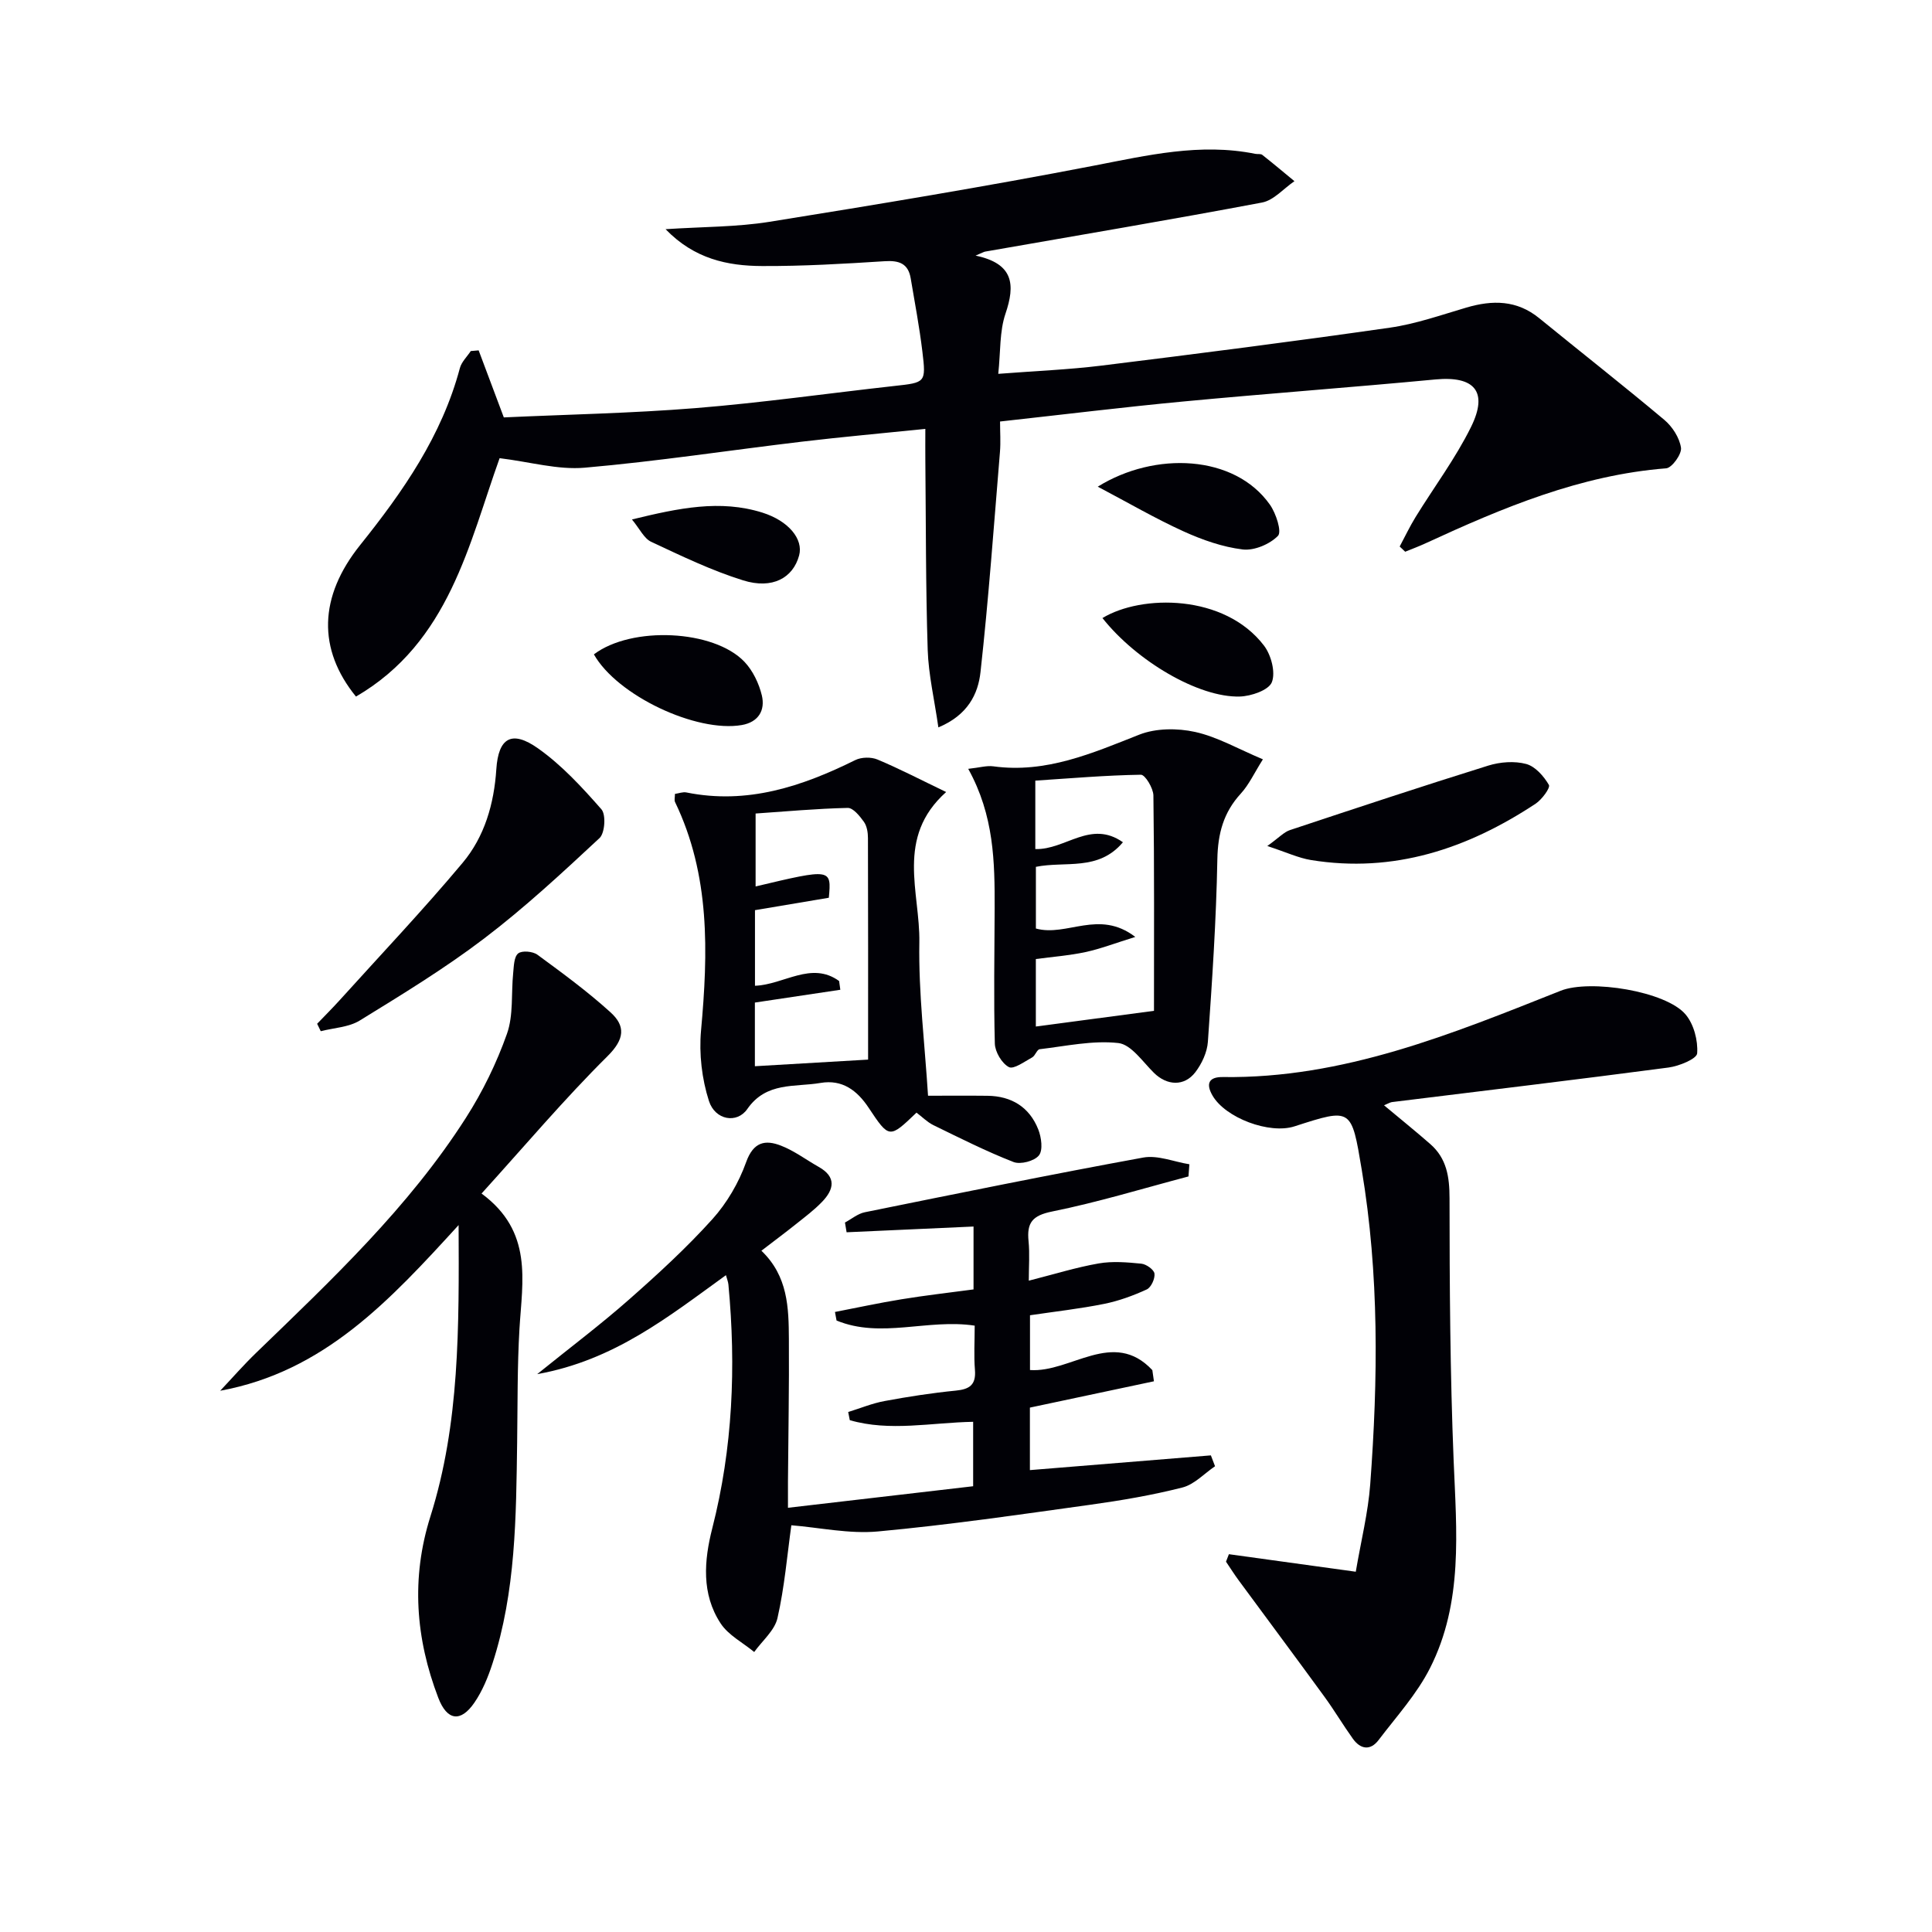 <svg enable-background="new 0 0 400 400" viewBox="0 0 400 400" xmlns="http://www.w3.org/2000/svg"><g fill="#010106"><path d="m73.7 144.22c-7.96-9.8-7.73-20.65.87-31.38 8.9-11.11 16.91-22.62 20.64-36.62.34-1.29 1.49-2.37 2.26-3.54.54-.05 1.09-.1 1.63-.14 1.62 4.31 3.24 8.62 5.21 13.88 12.93-.6 26.38-.85 39.77-1.93 13.73-1.11 27.39-3.06 41.09-4.58 6.44-.71 6.58-.66 5.8-7.11-.61-5.08-1.57-10.13-2.42-15.18-.52-3.07-2.41-3.73-5.37-3.54-8.46.54-16.94 1.04-25.41 1-7.13-.03-14.01-1.46-19.97-7.63 7.74-.51 14.7-.44 21.47-1.52 22.43-3.6 44.85-7.31 67.15-11.62 11.14-2.15 22.07-4.76 33.47-2.46.49.1 1.13-.05 1.46.22 2.25 1.77 4.44 3.62 6.65 5.44-2.23 1.52-4.28 3.96-6.7 4.42-19.07 3.6-38.21 6.81-57.33 10.16-.29.05-.56.23-1.99.83 7.93 1.66 8.23 6.04 6.19 12.04-1.24 3.65-1 7.81-1.49 12.44 7.59-.59 14.49-.86 21.33-1.7 19.94-2.46 39.87-5.01 59.75-7.86 5.37-.77 10.6-2.62 15.84-4.16 5.4-1.59 10.44-1.58 15.07 2.19 8.62 7.03 17.38 13.9 25.9 21.05 1.67 1.4 3.15 3.7 3.46 5.77.2 1.3-1.86 4.17-3.06 4.27-17.77 1.4-33.81 8.14-49.7 15.47-1.42.66-2.89 1.21-4.34 1.8-.38-.36-.76-.72-1.14-1.08 1.09-2.04 2.08-4.13 3.29-6.1 3.83-6.22 8.26-12.13 11.48-18.65 3.62-7.34.71-10.6-7.36-9.84-17.37 1.64-34.78 2.92-52.16 4.56-12.4 1.17-24.76 2.69-37.99 4.15 0 2.16.15 4.25-.02 6.31-1.26 15.21-2.35 30.43-4.03 45.59-.5 4.5-2.61 8.88-8.72 11.43-.82-5.75-2.04-10.88-2.21-16.05-.42-13.15-.36-26.32-.49-39.47-.02-1.81 0-3.62 0-6.28-8.85.91-17.21 1.65-25.53 2.64-15 1.78-29.95 4.08-44.98 5.39-5.56.49-11.31-1.2-17.63-1.97-6.34 17.63-10.4 38.11-29.74 49.36z"/><path d="m246.06 243.57c-9.4 2.48-18.72 5.34-28.23 7.26-4.12.83-5.26 2.34-4.88 6.14.26 2.59.05 5.23.05 8.18 5.17-1.31 9.77-2.75 14.47-3.57 2.86-.5 5.91-.24 8.83.05 1.02.1 2.61 1.23 2.72 2.05.14 1.04-.69 2.86-1.59 3.28-2.81 1.29-5.79 2.38-8.81 2.99-5.01 1.01-10.11 1.58-15.37 2.36v11.34c8.42.6 17.24-8.62 25.33.02.11.77.22 1.54.33 2.31-8.49 1.8-16.98 3.6-25.68 5.45v12.94c12.63-1.03 25.05-2.04 37.47-3.05.29.75.57 1.5.86 2.25-2.24 1.52-4.28 3.77-6.75 4.4-6.25 1.59-12.65 2.68-19.05 3.57-14.64 2.03-29.27 4.17-43.98 5.53-5.97.55-12.12-.81-17.94-1.28-.86 6.16-1.41 12.79-2.87 19.21-.58 2.57-3.15 4.7-4.82 7.03-2.36-1.95-5.35-3.48-6.95-5.92-4.01-6.1-3.43-13.03-1.73-19.7 4.25-16.63 4.94-33.46 3.34-50.46-.06-.59-.3-1.16-.51-1.94-11.89 8.58-23.13 17.64-39.08 20.49 7.04-5.68 13.22-10.33 19.01-15.44 5.99-5.28 11.91-10.71 17.25-16.63 3.02-3.35 5.48-7.57 7-11.82 1.51-4.22 3.96-4.69 7.23-3.41 2.75 1.07 5.19 2.92 7.79 4.39 3.73 2.1 3.17 4.68.69 7.25-1.6 1.66-3.47 3.07-5.29 4.52-2.31 1.85-4.69 3.61-7.26 5.59 5.52 5.28 5.65 11.82 5.69 18.29.07 9.83-.12 19.66-.19 29.49-.01 1.62 0 3.23 0 5.44 13.15-1.53 25.62-2.98 38.34-4.46 0-4.56 0-8.79 0-13.34-8.73.16-17.24 2.07-25.54-.34-.11-.56-.22-1.13-.33-1.69 2.51-.77 4.96-1.8 7.53-2.27 4.89-.91 9.81-1.67 14.76-2.16 2.86-.28 4.2-1.21 3.95-4.29-.24-2.95-.05-5.94-.05-9.16-9.72-1.47-19.4 2.74-28.6-1.06-.11-.59-.22-1.18-.33-1.77 4.59-.89 9.16-1.88 13.78-2.63 4.89-.8 9.82-1.36 14.91-2.04 0-4.53 0-8.63 0-13.02-8.85.4-17.57.8-26.28 1.19-.11-.67-.23-1.35-.34-2.02 1.37-.73 2.66-1.84 4.12-2.13 19.19-3.89 38.37-7.8 57.63-11.32 3-.55 6.36.88 9.56 1.39-.06.82-.13 1.67-.19 2.52z"/><path d="m286.55 228.84c3.35 2.8 6.52 5.35 9.58 8.03 3.4 2.98 3.98 6.79 3.98 11.24.01 18.09.12 36.2.85 54.28.6 14.66 2 29.37-4.89 42.97-2.73 5.39-6.95 10.03-10.65 14.9-1.7 2.24-3.74 1.93-5.32-.27-2.03-2.83-3.81-5.84-5.86-8.66-5.87-8.06-11.83-16.05-17.74-24.08-.94-1.27-1.78-2.61-2.67-3.92.2-.52.4-1.03.6-1.55 8.5 1.17 16.99 2.35 26.27 3.63 1.09-6.42 2.55-12.21 2.99-18.09 1.62-21.76 1.87-43.52-1.76-65.16-2.14-12.78-2.06-12.79-13.92-8.96-5.18 1.67-14.31-1.74-16.98-6.39-1.39-2.41-.8-3.86 2.14-3.82 24.94.35 47.41-8.92 69.96-17.87 6.07-2.41 21.79.09 25.85 4.91 1.71 2.02 2.59 5.4 2.4 8.05-.08 1.15-3.75 2.65-5.93 2.94-19.08 2.52-38.2 4.8-57.3 7.16-.42.08-.83.35-1.6.66z"/><path d="m45.59 287.94c2.47-2.62 4.84-5.34 7.43-7.84 15.68-15.16 31.61-30.14 43.45-48.68 3.46-5.41 6.35-11.33 8.49-17.38 1.37-3.86.86-8.39 1.29-12.6.14-1.41.16-3.33 1.03-4.04.78-.64 3.02-.44 3.98.26 5.18 3.8 10.39 7.62 15.14 11.93 3.12 2.83 2.96 5.53-.62 9.08-8.93 8.86-17.09 18.52-26.08 28.44 10.7 7.88 8.44 18.06 7.85 28-.46 7.81-.37 15.65-.48 23.47-.22 15.45-.26 30.93-5.11 45.84-.91 2.81-2.08 5.67-3.74 8.09-2.83 4.13-5.66 3.76-7.48-1-4.7-12.29-5.66-24.77-1.63-37.54 6.08-19.27 5.93-39.16 5.84-60.33-14.27 15.62-27.82 30.34-49.36 34.3z"/><path d="m189.75 230.36c-5.61 5.38-5.64 5.41-9.9-1-2.39-3.61-5.47-5.92-9.97-5.15-5.32.91-11.22-.28-15.16 5.4-2.14 3.09-6.66 2.31-7.94-1.66-1.47-4.58-2.07-9.76-1.64-14.56 1.47-16.21 1.92-32.18-5.38-47.34-.19-.39-.02-.95-.02-1.68.82-.12 1.65-.45 2.38-.3 12.58 2.54 23.9-1.23 34.95-6.7 1.27-.63 3.29-.67 4.6-.12 4.54 1.9 8.91 4.18 14.22 6.73-10.55 9.43-5.37 20.77-5.55 31.13-.18 10.52 1.13 21.06 1.8 31.75 3.75 0 8.03-.04 12.31.01 4.98.06 8.68 2.34 10.51 6.96.65 1.64 1.01 4.29.14 5.38-.94 1.18-3.82 1.94-5.27 1.37-5.66-2.21-11.12-4.97-16.6-7.64-1.27-.63-2.34-1.73-3.48-2.58zm-33.46-9.61c8.11-.47 15.62-.91 23.44-1.37 0-15.33.02-30.6-.03-45.87 0-1.13-.21-2.47-.83-3.35-.86-1.2-2.23-2.91-3.35-2.89-6.4.14-12.79.73-19.08 1.16v15.1c15.65-3.72 15.72-3.71 15.16 2.34-5.09.86-10.23 1.72-15.29 2.57v15.65c5.97-.21 11.66-5.16 17.42-.98.08.6.17 1.2.25 1.81-5.82.87-11.64 1.74-17.69 2.65z"/><path d="m200.46 159.18c2.34-.25 3.81-.71 5.2-.52 10.9 1.49 20.44-2.7 30.22-6.56 3.43-1.35 7.88-1.37 11.55-.56 4.59 1.01 8.85 3.49 14.04 5.67-1.78 2.82-2.87 5.23-4.57 7.09-3.6 3.92-4.76 8.29-4.86 13.61-.23 12.6-1.08 25.2-1.96 37.78-.15 2.17-1.25 4.53-2.59 6.29-2.31 3.02-5.9 2.78-8.57.15-2.33-2.29-4.72-5.89-7.39-6.18-5.32-.59-10.85.64-16.28 1.28-.57.07-.91 1.35-1.56 1.7-1.58.86-3.82 2.52-4.81 2-1.46-.77-2.86-3.14-2.91-4.86-.25-9.31-.07-18.64-.04-27.96.03-9.65-.11-19.26-5.47-28.93zm13.89 16.61c6.26.19 11.43-6.12 18.14-1.41-5.09 6.06-11.93 3.85-18.02 5.09v12.77c6.43 1.78 13.03-4.05 20.58 1.74-4.25 1.32-7.24 2.48-10.33 3.14-3.34.72-6.78.97-10.26 1.44v13.97c7.94-1.06 15.59-2.07 24.46-3.25 0-14.78.08-29.68-.12-44.58-.02-1.51-1.71-4.31-2.59-4.3-7.25.11-14.49.74-21.86 1.22z"/><path d="m65.66 211.96c1.53-1.6 3.1-3.16 4.59-4.8 8.55-9.47 17.34-18.74 25.53-28.52 4.55-5.43 6.51-12.21 6.98-19.4.43-6.5 3.2-8.14 8.63-4.3 4.91 3.47 9.13 8.06 13.13 12.62.97 1.1.72 4.91-.39 5.95-7.74 7.21-15.53 14.44-23.94 20.83-8.16 6.2-16.97 11.57-25.71 16.95-2.28 1.4-5.36 1.51-8.07 2.21-.24-.51-.49-1.02-.75-1.54z"/><path d="m262.38 175.16c2.45-1.76 3.45-2.89 4.69-3.3 13.66-4.54 27.32-9.07 41.06-13.35 2.45-.76 5.41-.99 7.84-.34 1.88.5 3.66 2.53 4.71 4.33.35.6-1.45 3.04-2.75 3.9-14.12 9.32-29.38 14.44-46.52 11.66-2.6-.43-5.08-1.61-9.03-2.9z"/><path d="m122.96 135.48c7.8-5.91 24.85-5.13 31.19 1.56 1.73 1.83 2.98 4.46 3.58 6.93.73 3.06-.67 5.53-4.14 6.14-9.4 1.63-25.82-6.11-30.63-14.63z"/><path d="m228.25 127.96c8.07-4.9 25.26-5.02 33.45 5.71 1.48 1.94 2.43 5.54 1.62 7.58-.66 1.65-4.3 2.9-6.65 2.96-8.49.24-21.38-7.35-28.42-16.25z"/><path d="m227.28 100.76c11.78-7.33 28.31-6.69 35.65 3.74 1.26 1.79 2.49 5.59 1.66 6.44-1.7 1.74-4.92 3.1-7.3 2.82-4.19-.51-8.38-1.99-12.26-3.75-5.83-2.65-11.38-5.89-17.75-9.25z"/><path d="m130.84 107.55c9.71-2.37 18.27-4.16 27-1.42 5.43 1.71 8.52 5.5 7.61 8.87-1.26 4.65-5.52 7.05-11.59 5.16-6.55-2.04-12.81-5.07-19.05-7.99-1.47-.69-2.35-2.66-3.97-4.62z"/></g></svg>